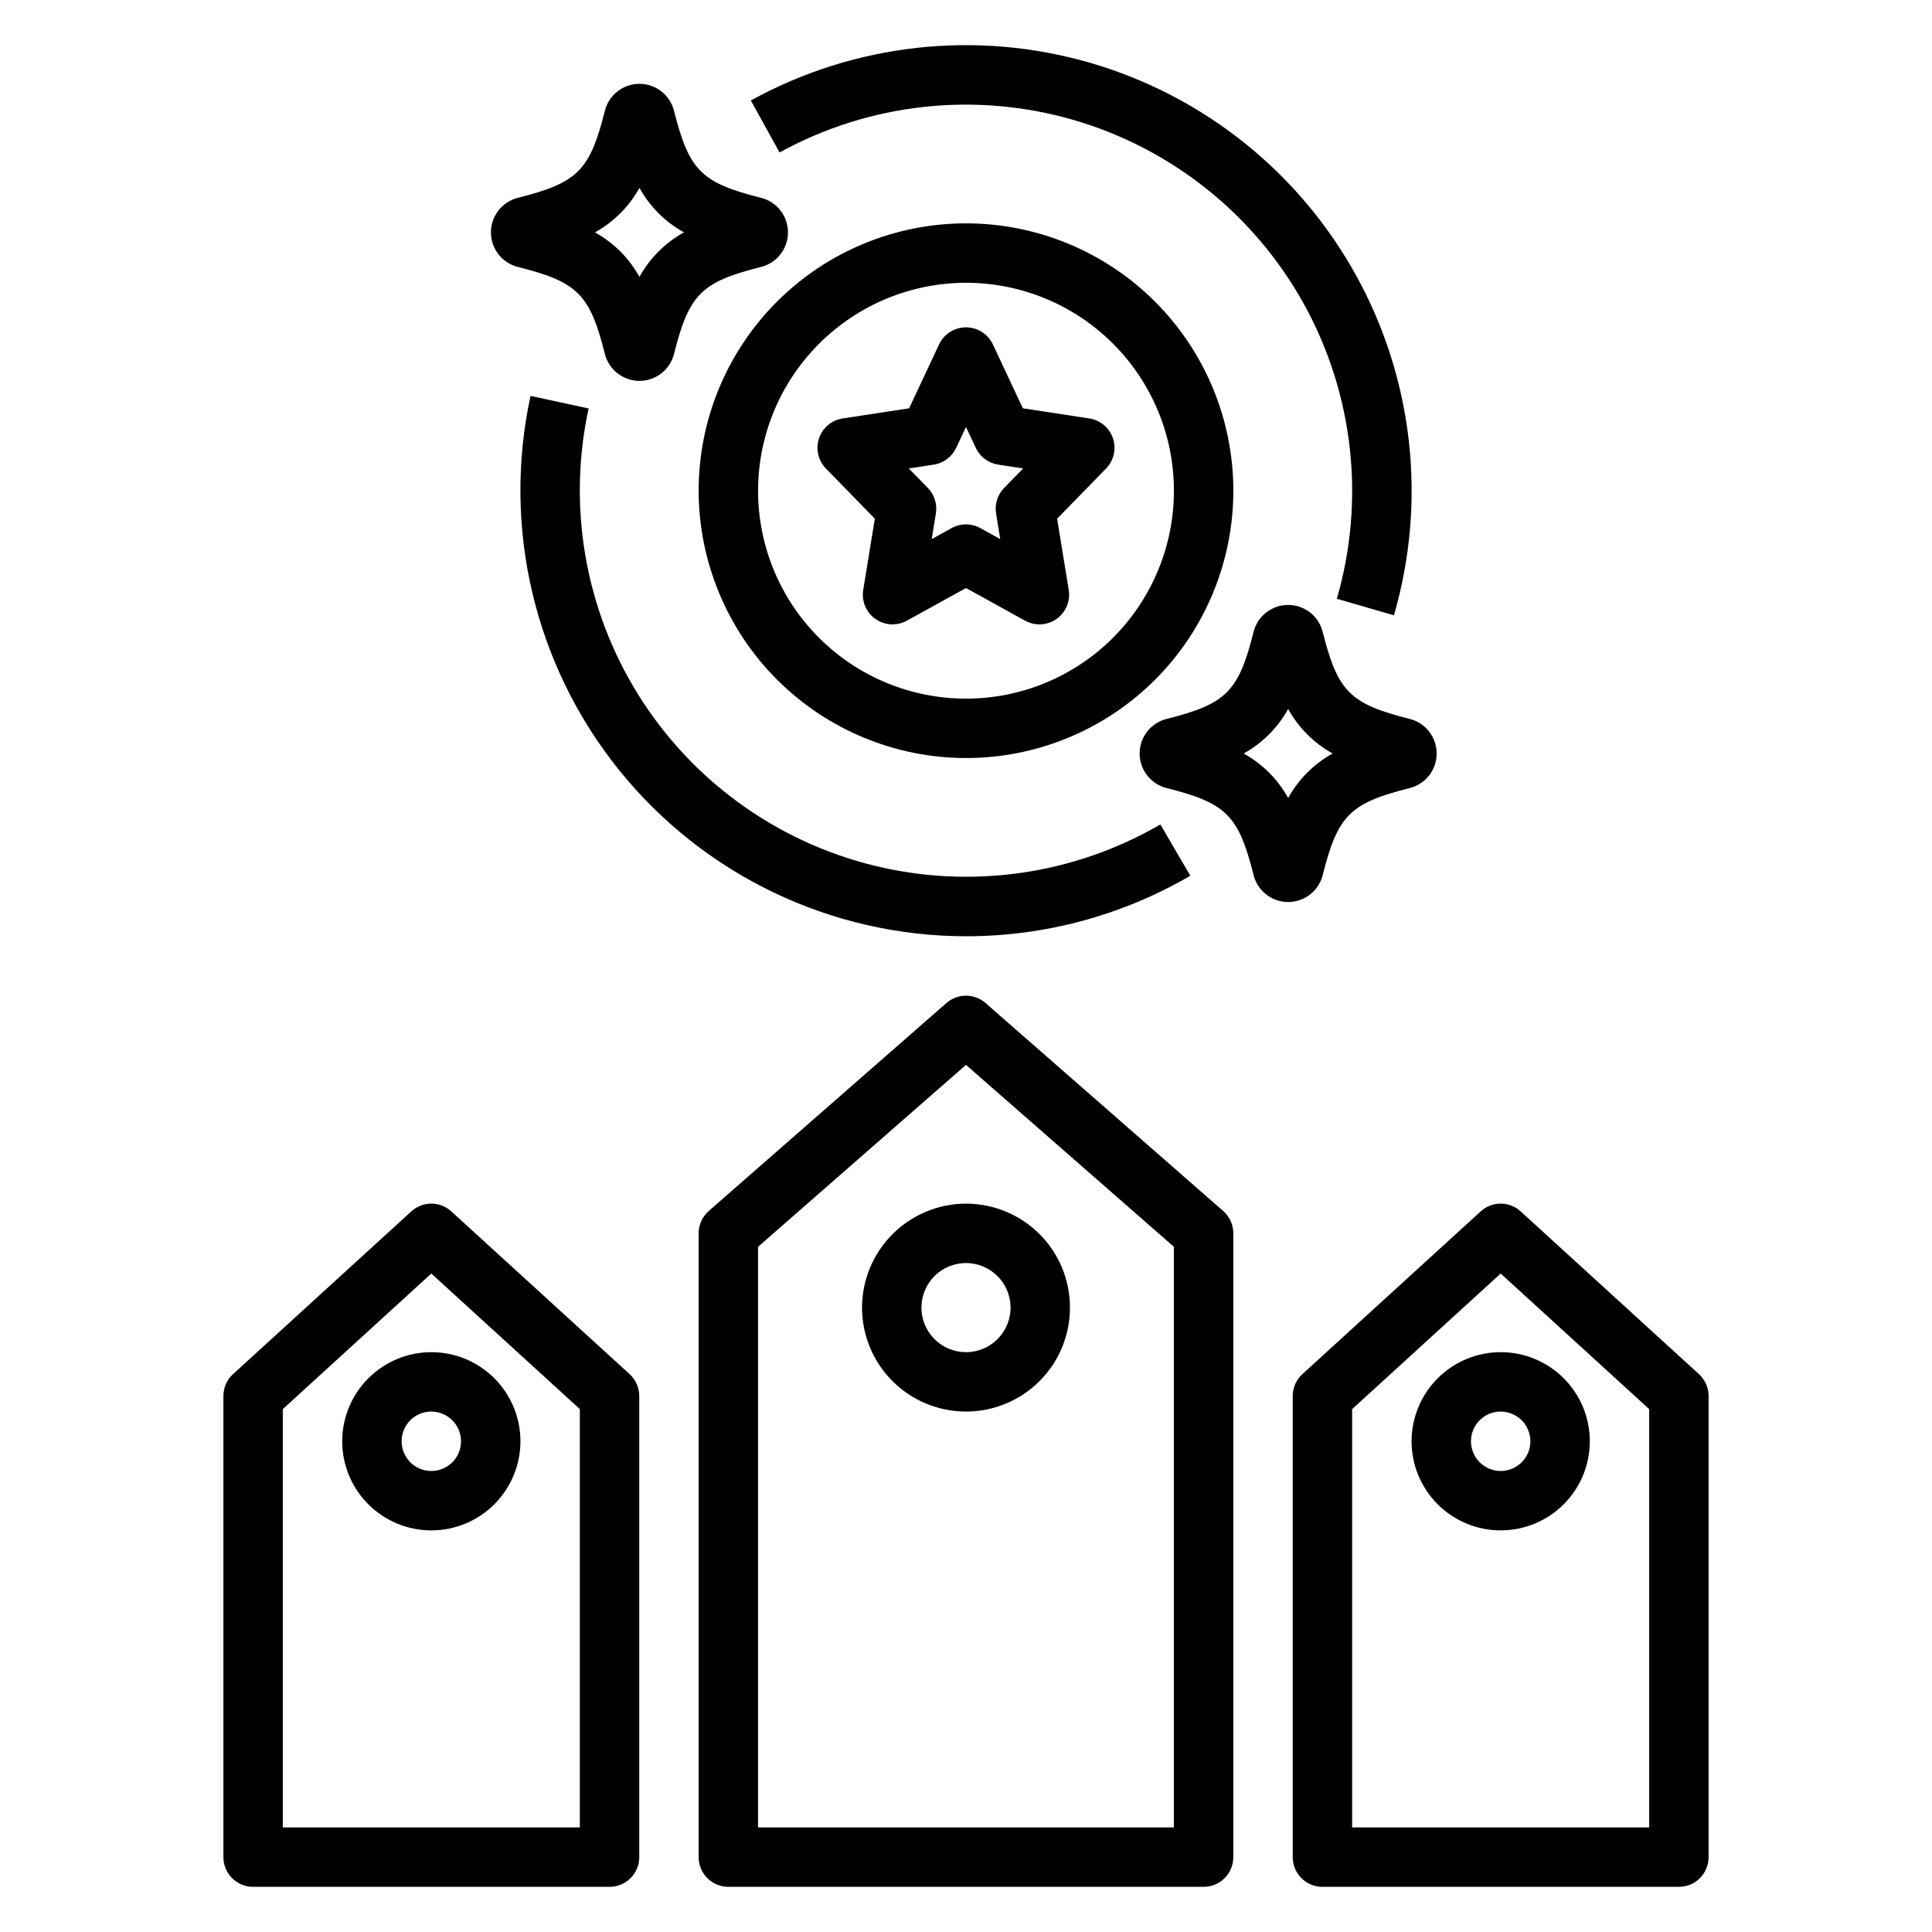 <?xml version="1.0" encoding="UTF-8"?>
<!-- Uploaded to: ICON Repo, www.svgrepo.com, Generator: ICON Repo Mixer Tools -->
<svg fill="#000000" width="800px" height="800px" version="1.1" viewBox="144 144 512 512" xmlns="http://www.w3.org/2000/svg">
 <g>
  <path d="m405.18 409.82c-2.969-2.598-7.402-2.598-10.371 0l-62.977 55.105v-0.004c-1.707 1.5-2.684 3.66-2.688 5.93v165.31c0 2.086 0.832 4.09 2.309 5.566 1.477 1.477 3.477 2.305 5.566 2.305h125.95c2.086 0 4.09-0.828 5.566-2.305 1.477-1.477 2.305-3.481 2.305-5.566v-165.31c-0.004-2.269-0.98-4.43-2.688-5.93zm49.918 218.47h-110.21v-153.87l55.105-48.215 55.105 48.215z"/>
  <path d="m372.45 490.53c0 7.309 2.902 14.316 8.07 19.48 5.168 5.168 12.176 8.07 19.484 8.07 7.305 0 14.312-2.902 19.48-8.07 5.168-5.164 8.07-12.172 8.07-19.48s-2.902-14.316-8.07-19.484c-5.168-5.164-12.176-8.066-19.48-8.066-7.305 0.008-14.309 2.914-19.473 8.078-5.168 5.164-8.07 12.168-8.082 19.473zm39.359 0c0 4.773-2.875 9.082-7.289 10.91-4.41 1.824-9.488 0.816-12.867-2.562-3.375-3.375-4.387-8.453-2.559-12.867 1.828-4.414 6.133-7.289 10.91-7.289 6.516 0.008 11.801 5.289 11.805 11.809z"/>
  <path d="m547 465.04c-3.004-2.754-7.613-2.754-10.617 0l-47.23 43.113c-1.637 1.488-2.566 3.598-2.566 5.809v122.2c0 2.086 0.828 4.09 2.305 5.566 1.477 1.477 3.481 2.305 5.566 2.305h94.465c2.09 0 4.094-0.828 5.566-2.305 1.477-1.477 2.309-3.481 2.309-5.566v-122.2c0-2.211-0.934-4.32-2.566-5.809zm34.051 163.25h-78.719v-110.86l39.359-35.93 39.359 35.93z"/>
  <path d="m518.08 525.95c0 6.266 2.488 12.273 6.918 16.699 4.43 4.43 10.434 6.918 16.699 6.918 6.262 0 12.27-2.488 16.699-6.918 4.43-4.426 6.918-10.434 6.918-16.699 0-6.262-2.488-12.27-6.918-16.699-4.43-4.426-10.438-6.914-16.699-6.914-6.262 0.004-12.266 2.496-16.691 6.922-4.43 4.43-6.918 10.434-6.926 16.691zm31.488 0c0 3.188-1.918 6.055-4.859 7.273-2.941 1.219-6.328 0.547-8.578-1.707-2.25-2.25-2.926-5.637-1.707-8.578s4.09-4.859 7.273-4.859c4.344 0.004 7.867 3.527 7.871 7.871z"/>
  <path d="m263.61 465.04c-3.004-2.754-7.613-2.754-10.617 0l-47.23 43.113c-1.633 1.488-2.562 3.598-2.562 5.809v122.2c0 2.086 0.828 4.09 2.305 5.566 1.477 1.477 3.477 2.305 5.566 2.305h94.465c2.086 0 4.09-0.828 5.566-2.305 1.477-1.477 2.305-3.481 2.305-5.566v-122.2c0-2.211-0.93-4.32-2.562-5.809zm34.055 163.25h-78.723v-110.86l39.359-35.93 39.363 35.93z"/>
  <path d="m234.69 525.95c0 6.266 2.488 12.273 6.914 16.699 4.43 4.43 10.438 6.918 16.699 6.918 6.266 0 12.273-2.488 16.699-6.918 4.43-4.426 6.918-10.434 6.918-16.699 0-6.262-2.488-12.27-6.918-16.699-4.426-4.426-10.434-6.914-16.699-6.914-6.262 0.004-12.262 2.496-16.691 6.922-4.426 4.43-6.918 10.434-6.922 16.691zm31.488 0c0 3.188-1.918 6.055-4.859 7.273-2.945 1.219-6.328 0.547-8.582-1.707-2.25-2.25-2.922-5.637-1.707-8.578 1.219-2.941 4.09-4.859 7.273-4.859 4.348 0.004 7.867 3.527 7.875 7.871z"/>
  <path d="m494.53 375.91c3.988-15.844 7.223-19.082 23.07-23.07 4.195-1.059 7.133-4.832 7.133-9.156 0-4.324-2.938-8.098-7.133-9.156h-0.004c-15.844-3.988-19.078-7.227-23.062-23.055-1.047-4.203-4.816-7.152-9.148-7.156h-0.012c-4.328-0.004-8.105 2.941-9.16 7.141-3.984 15.844-7.219 19.082-23.066 23.07-4.195 1.059-7.133 4.832-7.133 9.156 0 4.328 2.941 8.102 7.137 9.156 15.844 3.988 19.078 7.227 23.066 23.086 1.062 4.188 4.836 7.121 9.156 7.117h0.012c4.324-0.004 8.09-2.941 9.145-7.133zm-9.156-20.434c-2.742-4.961-6.832-9.047-11.793-11.793 4.961-2.746 9.051-6.832 11.793-11.793 2.746 4.961 6.836 9.051 11.797 11.793-4.961 2.742-9.051 6.832-11.797 11.793z"/>
  <path d="m352.82 205.56c-0.004-4.32-2.945-8.086-7.137-9.133-15.844-3.988-19.078-7.227-23.066-23.078-1.059-4.195-4.836-7.137-9.16-7.133-4.328 0-8.102 2.945-9.156 7.141-3.984 15.844-7.219 19.082-23.031 23.062-4.207 1.043-7.164 4.816-7.168 9.148-0.008 4.332 2.934 8.113 7.137 9.172 15.844 3.988 19.078 7.227 23.062 23.07 1.062 4.191 4.836 7.125 9.16 7.125 4.324-0.004 8.098-2.941 9.156-7.133 3.988-15.836 7.223-19.074 23.07-23.062 4.203-1.055 7.148-4.844 7.133-9.18zm-39.359 11.816c-2.742-4.965-6.832-9.051-11.793-11.793 4.961-2.746 9.047-6.832 11.793-11.793 2.742 4.961 6.832 9.047 11.793 11.793-4.965 2.742-9.051 6.828-11.793 11.793z"/>
  <path d="m400 344.89c18.789 0 36.809-7.465 50.098-20.75 13.285-13.289 20.75-31.309 20.75-50.098s-7.465-36.812-20.75-50.098c-13.289-13.285-31.309-20.75-50.098-20.75-18.793 0-36.812 7.465-50.098 20.75-13.289 13.285-20.754 31.309-20.754 50.098 0.023 18.781 7.496 36.793 20.777 50.074s31.289 20.754 50.074 20.773zm0-125.95c14.613 0 28.629 5.805 38.965 16.141 10.332 10.332 16.137 24.348 16.137 38.965 0 14.613-5.805 28.629-16.137 38.965-10.336 10.332-24.352 16.137-38.965 16.137-14.617 0-28.633-5.805-38.965-16.137-10.336-10.336-16.141-24.352-16.141-38.965 0.016-14.609 5.828-28.617 16.16-38.945 10.328-10.332 24.336-16.141 38.945-16.16z"/>
  <path d="m375.84 281.46-3.074 18.863c-0.488 2.977 0.77 5.969 3.234 7.707 2.465 1.734 5.703 1.91 8.344 0.449l15.652-8.648 15.648 8.648c2.641 1.461 5.879 1.285 8.344-0.449 2.465-1.738 3.723-4.731 3.234-7.707l-3.074-18.863 12.969-13.293c2.062-2.109 2.766-5.199 1.828-7.996-0.934-2.797-3.359-4.836-6.273-5.277l-17.605-2.691-7.945-16.93c-1.297-2.762-4.074-4.527-7.125-4.527-3.055 0-5.832 1.766-7.129 4.527l-7.945 16.93-17.605 2.691h0.004c-2.918 0.441-5.34 2.481-6.277 5.277s-0.23 5.887 1.828 7.996zm15.613-14.328c2.598-0.395 4.824-2.059 5.938-4.438l2.606-5.543 2.602 5.543c1.113 2.379 3.344 4.043 5.938 4.438l6.609 1.016-5.043 5.164h0.004c-1.746 1.789-2.539 4.297-2.137 6.766l1.105 6.789-5.273-2.914h0.004c-2.371-1.312-5.25-1.312-7.621 0l-5.273 2.914 1.105-6.789h0.004c0.402-2.469-0.391-4.977-2.133-6.766l-5.043-5.168z"/>
  <path d="m459.45 376.08-7.941-13.59c-23.016 13.375-50.336 17.258-76.172 10.832-25.832-6.426-48.148-22.664-62.215-45.262-14.066-22.602-18.777-49.793-13.137-75.809l-15.391-3.336v-0.004c-7.562 34.91 1.07 71.367 23.48 99.18 22.414 27.816 56.199 44 91.922 44.031 20.887 0.008 41.406-5.527 59.453-16.043z"/>
  <path d="m513.4 307.07c8.75-30.094 5.184-62.438-9.918-89.898-15.105-27.465-40.504-47.801-70.605-56.531s-62.441-5.137-89.895 9.984l7.609 13.777c23.797-13.086 51.816-16.184 77.898-8.613 26.078 7.574 48.082 25.195 61.172 48.992 13.086 23.793 16.188 51.812 8.617 77.895z"/>
 </g>
</svg>